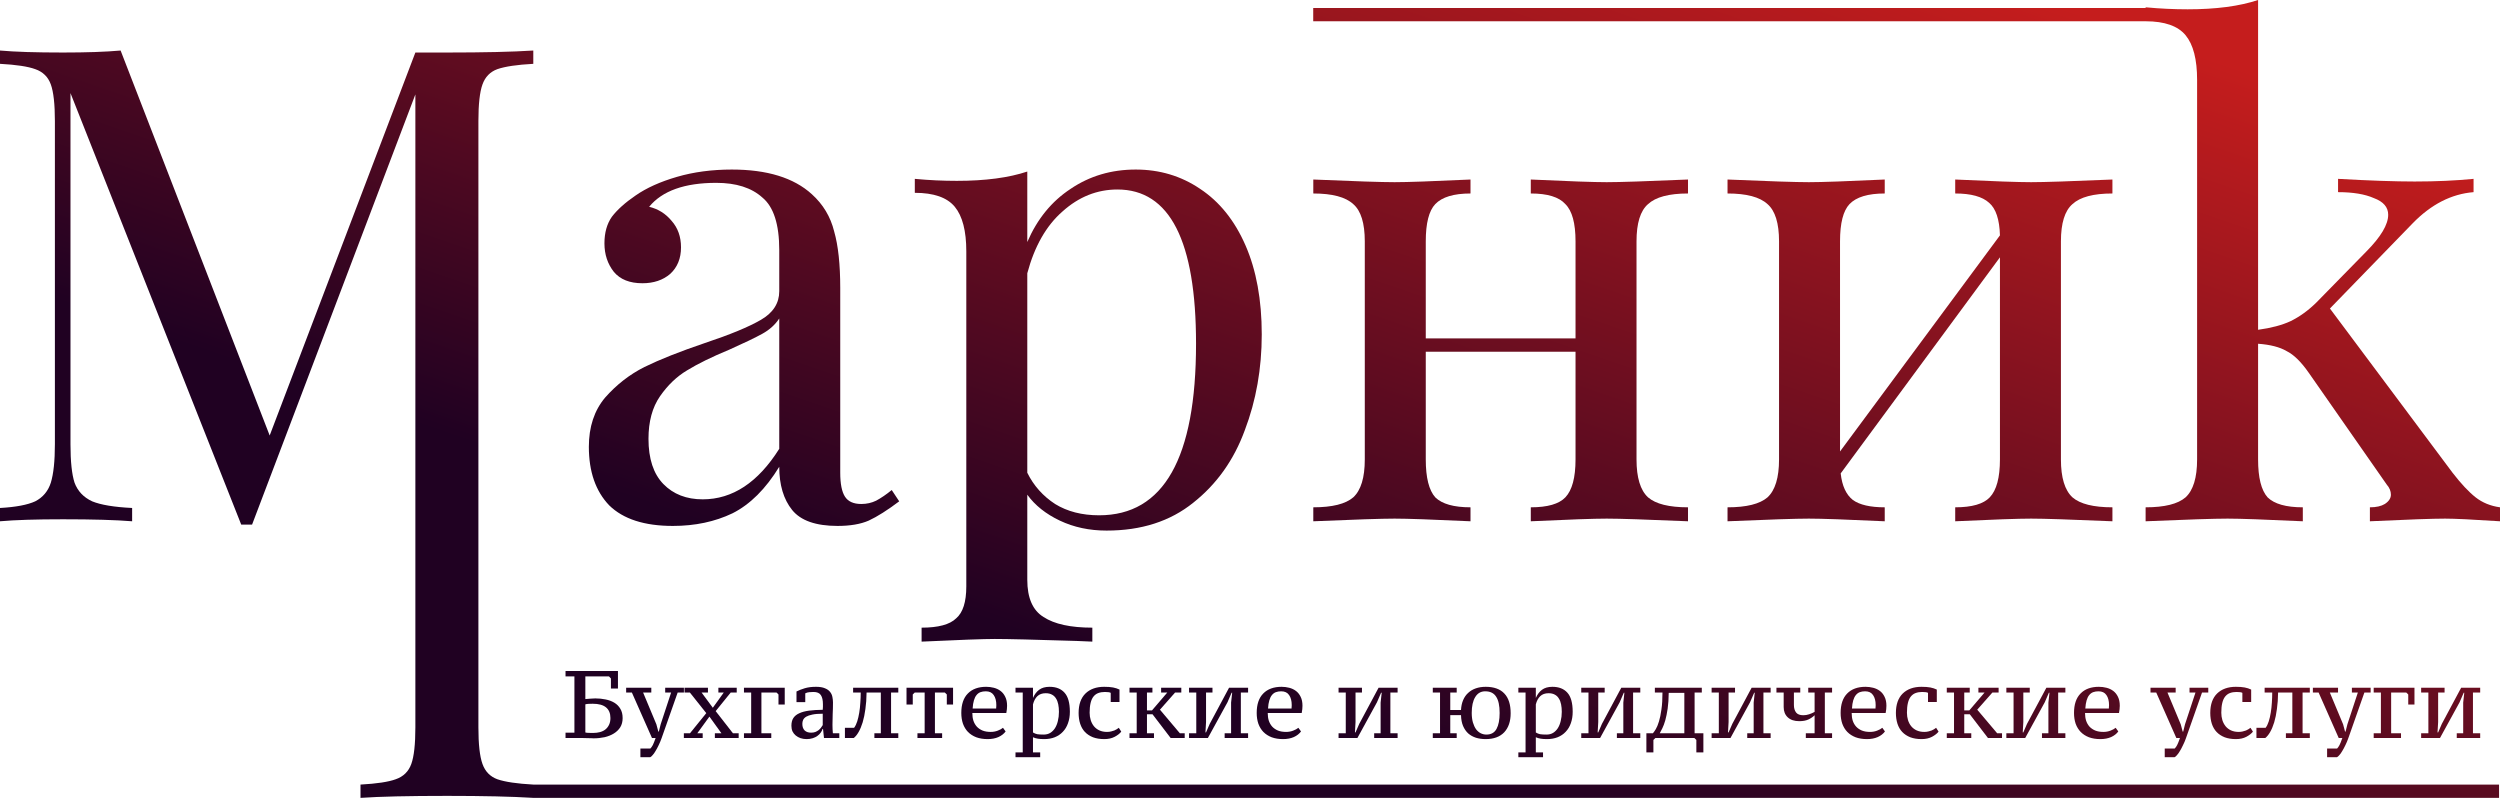 <svg width="94" height="30" viewBox="0 0 94 30" fill="none" xmlns="http://www.w3.org/2000/svg">
<path d="M22.009 26.285C22.058 26.28 22.118 26.275 22.189 26.27C22.262 26.263 22.327 26.26 22.383 26.26C22.518 26.26 22.646 26.273 22.769 26.299C22.893 26.323 23.003 26.364 23.099 26.422C23.194 26.479 23.27 26.556 23.326 26.652C23.383 26.746 23.411 26.862 23.411 27.001C23.411 27.133 23.381 27.247 23.323 27.343C23.264 27.437 23.184 27.515 23.084 27.577C22.984 27.64 22.868 27.686 22.736 27.718C22.606 27.746 22.468 27.761 22.321 27.761C22.306 27.761 22.278 27.76 22.237 27.757C22.195 27.757 22.147 27.756 22.094 27.754C22.042 27.754 21.988 27.752 21.932 27.75C21.876 27.75 21.827 27.75 21.785 27.75H21.264V27.548H21.598V25.432H21.264V25.23H23.235V25.889H22.971V25.511L22.897 25.432H22.009V26.285ZM22.288 26.461C22.224 26.461 22.171 26.462 22.127 26.465C22.083 26.467 22.044 26.473 22.009 26.483V27.541C22.021 27.546 22.041 27.55 22.068 27.552C22.095 27.552 22.123 27.553 22.152 27.556C22.182 27.558 22.21 27.559 22.237 27.559C22.264 27.559 22.284 27.559 22.299 27.559C22.395 27.559 22.481 27.548 22.56 27.527C22.64 27.505 22.709 27.472 22.765 27.426C22.824 27.378 22.869 27.319 22.901 27.25C22.935 27.18 22.952 27.096 22.952 26.998C22.952 26.822 22.897 26.689 22.787 26.598C22.677 26.507 22.511 26.461 22.288 26.461Z" fill="url(#paint0_linear)"/>
<path d="M23.759 26.04H23.543V25.86H24.489V26.04H24.181L24.68 27.235L24.754 27.509H24.772L24.842 27.232L25.234 26.04H25.011V25.86H25.715V26.04H25.48L24.878 27.75C24.844 27.848 24.806 27.938 24.765 28.02C24.726 28.104 24.686 28.177 24.647 28.24C24.611 28.304 24.574 28.356 24.537 28.394C24.503 28.435 24.474 28.46 24.449 28.47H24.079V28.146H24.453C24.47 28.127 24.486 28.108 24.5 28.088C24.515 28.069 24.53 28.045 24.545 28.016C24.559 27.988 24.575 27.952 24.592 27.908C24.609 27.868 24.629 27.815 24.651 27.75H24.515L23.759 26.04Z" fill="url(#paint1_linear)"/>
<path d="M26.909 26.738L27.558 27.57H27.774V27.75H26.879V27.57H27.125L26.674 26.944L26.219 27.57H26.421V27.75H25.713V27.57H25.944L26.556 26.814L25.94 26.04H25.738V25.86H26.619V26.04H26.38L26.802 26.612L27.213 26.04H27.011V25.86H27.701V26.04H27.474L26.909 26.738Z" fill="url(#paint2_linear)"/>
<path d="M29.506 25.86V26.49H29.271V26.112L29.198 26.04H28.629V27.57H29V27.75H27.973V27.57H28.244V26.04H27.973V25.86H29.506Z" fill="url(#paint3_linear)"/>
<path d="M31.301 27.25C31.301 27.305 31.303 27.361 31.305 27.419C31.308 27.474 31.311 27.524 31.316 27.57H31.558V27.75H30.982L30.946 27.408H30.927C30.915 27.456 30.892 27.503 30.858 27.548C30.826 27.594 30.784 27.635 30.733 27.671C30.684 27.707 30.625 27.736 30.557 27.757C30.488 27.779 30.412 27.79 30.329 27.79C30.246 27.79 30.169 27.778 30.098 27.754C30.03 27.73 29.97 27.696 29.918 27.653C29.867 27.61 29.826 27.558 29.797 27.498C29.77 27.436 29.757 27.366 29.757 27.289C29.757 27.172 29.781 27.074 29.83 26.998C29.882 26.921 29.956 26.861 30.054 26.818C30.152 26.772 30.274 26.74 30.421 26.72C30.568 26.701 30.739 26.69 30.935 26.688C30.939 26.65 30.942 26.614 30.942 26.58C30.942 26.544 30.942 26.509 30.942 26.476C30.942 26.327 30.916 26.214 30.865 26.137C30.814 26.058 30.722 26.018 30.59 26.018C30.541 26.018 30.488 26.021 30.432 26.026C30.376 26.03 30.324 26.045 30.278 26.069V26.4H29.948V26C30.036 25.955 30.14 25.914 30.259 25.878C30.379 25.842 30.52 25.824 30.681 25.824C30.821 25.824 30.932 25.842 31.015 25.878C31.101 25.912 31.166 25.957 31.21 26.015C31.256 26.07 31.285 26.134 31.298 26.206C31.312 26.275 31.32 26.345 31.32 26.414C31.32 26.566 31.316 26.711 31.309 26.85C31.304 26.987 31.301 27.12 31.301 27.25ZM30.498 27.548C30.557 27.548 30.609 27.54 30.656 27.523C30.702 27.504 30.742 27.481 30.777 27.455C30.814 27.426 30.844 27.395 30.869 27.361C30.895 27.328 30.917 27.295 30.935 27.264V26.836C30.776 26.836 30.646 26.846 30.546 26.868C30.448 26.887 30.371 26.914 30.314 26.947C30.258 26.981 30.219 27.022 30.197 27.07C30.177 27.115 30.168 27.164 30.168 27.217C30.168 27.325 30.197 27.408 30.256 27.466C30.314 27.521 30.395 27.548 30.498 27.548Z" fill="url(#paint4_linear)"/>
<path d="M32.114 27.365C32.16 27.305 32.199 27.226 32.231 27.127C32.263 27.026 32.288 26.916 32.308 26.796C32.328 26.676 32.341 26.551 32.348 26.422C32.358 26.29 32.363 26.162 32.363 26.04H32.077V25.86H33.776V26.04H33.504V27.57H33.776V27.75H32.877V27.57H33.119V26.04H32.583C32.581 26.266 32.566 26.472 32.539 26.659C32.515 26.846 32.48 27.013 32.436 27.16C32.392 27.304 32.341 27.426 32.282 27.527C32.226 27.625 32.165 27.7 32.099 27.75H31.769V27.365H32.114Z" fill="url(#paint5_linear)"/>
<path d="M35.424 27.75H34.496V27.57H34.767V26.04H34.393L34.32 26.112V26.49H34.085V25.86H35.835V26.49H35.6V26.112L35.527 26.04H35.153V27.57H35.424V27.75Z" fill="url(#paint6_linear)"/>
<path d="M37.811 27.502C37.747 27.59 37.657 27.661 37.539 27.714C37.425 27.764 37.29 27.79 37.136 27.79C36.974 27.79 36.831 27.767 36.707 27.721C36.584 27.673 36.482 27.607 36.398 27.523C36.315 27.437 36.252 27.334 36.208 27.214C36.166 27.091 36.145 26.956 36.145 26.807C36.145 26.485 36.227 26.242 36.391 26.076C36.555 25.908 36.785 25.824 37.081 25.824C37.179 25.824 37.274 25.836 37.367 25.86C37.462 25.884 37.547 25.924 37.62 25.979C37.694 26.034 37.752 26.107 37.796 26.198C37.843 26.29 37.866 26.402 37.866 26.537C37.866 26.578 37.864 26.621 37.859 26.666C37.854 26.712 37.846 26.76 37.837 26.81H36.56C36.56 26.916 36.573 27.012 36.6 27.098C36.63 27.185 36.672 27.259 36.729 27.322C36.787 27.384 36.859 27.433 36.945 27.469C37.031 27.503 37.132 27.52 37.25 27.52C37.345 27.52 37.433 27.504 37.514 27.473C37.597 27.442 37.663 27.406 37.712 27.365L37.811 27.502ZM37.066 25.993C36.99 25.993 36.923 26.004 36.864 26.026C36.808 26.047 36.759 26.083 36.718 26.134C36.676 26.184 36.643 26.251 36.619 26.335C36.594 26.417 36.578 26.519 36.571 26.641H37.455C37.458 26.62 37.459 26.598 37.459 26.576C37.461 26.552 37.462 26.531 37.462 26.512C37.462 26.353 37.429 26.227 37.363 26.134C37.3 26.04 37.201 25.993 37.066 25.993Z" fill="url(#paint7_linear)"/>
<path d="M39.111 28.47H38.183V28.29H38.455V26.04H38.183V25.86H38.84V26.238H38.843C38.897 26.111 38.973 26.01 39.071 25.936C39.171 25.861 39.302 25.824 39.464 25.824C39.706 25.824 39.893 25.897 40.025 26.044C40.159 26.19 40.227 26.43 40.227 26.764C40.227 26.922 40.203 27.065 40.157 27.192C40.113 27.319 40.048 27.427 39.962 27.516C39.879 27.605 39.778 27.673 39.658 27.721C39.541 27.767 39.408 27.79 39.262 27.79C39.213 27.79 39.169 27.788 39.13 27.786C39.093 27.784 39.059 27.78 39.027 27.775C38.995 27.77 38.963 27.763 38.931 27.754C38.902 27.744 38.872 27.733 38.84 27.721V28.29H39.111V28.47ZM39.32 26.065C39.188 26.065 39.083 26.102 39.005 26.177C38.929 26.249 38.874 26.352 38.84 26.486V27.541C38.889 27.572 38.943 27.594 39.001 27.606C39.062 27.616 39.143 27.62 39.243 27.62C39.334 27.62 39.415 27.6 39.486 27.559C39.556 27.516 39.616 27.457 39.665 27.383C39.714 27.306 39.751 27.216 39.775 27.113C39.802 27.007 39.816 26.891 39.816 26.764C39.816 26.66 39.807 26.567 39.79 26.483C39.773 26.396 39.745 26.323 39.706 26.263C39.669 26.201 39.619 26.153 39.555 26.119C39.492 26.083 39.413 26.065 39.32 26.065Z" fill="url(#paint8_linear)"/>
<path d="M42.159 27.509C42.108 27.578 42.026 27.643 41.913 27.703C41.803 27.761 41.672 27.79 41.521 27.79C41.359 27.79 41.218 27.767 41.095 27.721C40.975 27.673 40.875 27.607 40.794 27.523C40.714 27.437 40.654 27.334 40.615 27.214C40.575 27.091 40.556 26.956 40.556 26.807C40.556 26.488 40.642 26.244 40.813 26.076C40.986 25.908 41.221 25.824 41.517 25.824C41.652 25.824 41.763 25.832 41.851 25.849C41.939 25.866 42.02 25.892 42.093 25.928V26.396H41.763V26.051C41.726 26.029 41.653 26.018 41.543 26.018C41.45 26.018 41.368 26.032 41.297 26.058C41.226 26.084 41.166 26.128 41.117 26.188C41.068 26.248 41.032 26.328 41.007 26.429C40.983 26.53 40.97 26.653 40.97 26.8C40.97 26.896 40.984 26.988 41.011 27.077C41.038 27.163 41.078 27.24 41.132 27.307C41.186 27.372 41.253 27.424 41.334 27.462C41.417 27.5 41.513 27.52 41.623 27.52C41.682 27.52 41.734 27.514 41.778 27.502C41.824 27.49 41.864 27.478 41.899 27.466C41.933 27.451 41.964 27.436 41.99 27.419C42.017 27.402 42.043 27.384 42.067 27.365L42.159 27.509Z" fill="url(#paint9_linear)"/>
<path d="M43.658 25.86H44.417V26.04H44.182L43.614 26.684L44.362 27.57H44.545V27.75H44.017L43.335 26.857H43.126V27.57H43.39V27.75H42.469V27.57H42.74V26.04H42.469V25.86H43.331V26.04H43.126V26.71H43.316L43.889 26.04H43.658V25.86Z" fill="url(#paint10_linear)"/>
<path d="M44.708 25.86H45.589V26.04H45.347V27.149L45.325 27.538H45.347L45.486 27.217L46.212 25.86H46.928V26.04H46.656V27.57H46.928V27.75H46.047V27.57H46.289V26.418L46.33 26.047H46.308L46.154 26.404L45.416 27.75H44.708V27.57H44.98V26.04H44.708V25.86Z" fill="url(#paint11_linear)"/>
<path d="M48.918 27.502C48.854 27.59 48.764 27.661 48.647 27.714C48.532 27.764 48.397 27.79 48.243 27.79C48.081 27.79 47.938 27.767 47.814 27.721C47.691 27.673 47.589 27.607 47.505 27.523C47.422 27.437 47.359 27.334 47.315 27.214C47.273 27.091 47.252 26.956 47.252 26.807C47.252 26.485 47.334 26.242 47.498 26.076C47.662 25.908 47.892 25.824 48.188 25.824C48.286 25.824 48.381 25.836 48.474 25.86C48.569 25.884 48.654 25.924 48.727 25.979C48.801 26.034 48.859 26.107 48.903 26.198C48.95 26.29 48.973 26.402 48.973 26.537C48.973 26.578 48.971 26.621 48.966 26.666C48.961 26.712 48.953 26.76 48.944 26.81H47.667C47.667 26.916 47.68 27.012 47.707 27.098C47.737 27.185 47.779 27.259 47.836 27.322C47.894 27.384 47.967 27.433 48.052 27.469C48.138 27.503 48.239 27.52 48.357 27.52C48.452 27.52 48.54 27.504 48.621 27.473C48.704 27.442 48.77 27.406 48.819 27.365L48.918 27.502ZM48.173 25.993C48.097 25.993 48.03 26.004 47.971 26.026C47.915 26.047 47.866 26.083 47.825 26.134C47.783 26.184 47.75 26.251 47.726 26.335C47.701 26.417 47.685 26.519 47.678 26.641H48.562C48.565 26.62 48.566 26.598 48.566 26.576C48.568 26.552 48.569 26.531 48.569 26.512C48.569 26.353 48.536 26.227 48.47 26.134C48.407 26.04 48.308 25.993 48.173 25.993Z" fill="url(#paint12_linear)"/>
<path d="M50.33 25.86H51.21V26.04H50.968V27.149L50.946 27.538H50.968L51.108 27.217L51.834 25.86H52.55V26.04H52.278V27.57H52.55V27.75H51.669V27.57H51.911V26.418L51.952 26.047H51.929L51.775 26.404L51.038 27.75H50.33V27.57H50.601V26.04H50.33V25.86Z" fill="url(#paint13_linear)"/>
<path d="M54.772 27.75H53.873V27.57H54.145V26.04H53.873V25.86H54.772V26.04H54.53V26.695H54.934C54.941 26.556 54.968 26.432 55.014 26.324C55.061 26.214 55.124 26.123 55.205 26.051C55.286 25.976 55.381 25.92 55.491 25.882C55.604 25.843 55.727 25.824 55.862 25.824C56.172 25.824 56.406 25.908 56.563 26.076C56.722 26.242 56.801 26.489 56.801 26.818C56.801 27.122 56.72 27.361 56.559 27.534C56.398 27.704 56.165 27.79 55.862 27.79C55.73 27.79 55.608 27.773 55.495 27.739C55.385 27.703 55.288 27.649 55.205 27.577C55.124 27.503 55.06 27.409 55.011 27.296C54.964 27.184 54.938 27.048 54.934 26.89H54.53V27.57H54.772V27.75ZM55.337 26.807C55.337 26.941 55.352 27.06 55.381 27.163C55.411 27.264 55.45 27.349 55.499 27.419C55.55 27.486 55.609 27.536 55.675 27.57C55.743 27.604 55.814 27.62 55.888 27.62C56.064 27.62 56.191 27.55 56.269 27.408C56.347 27.266 56.386 27.066 56.386 26.807C56.386 26.531 56.343 26.327 56.254 26.195C56.169 26.06 56.032 25.993 55.843 25.993C55.682 25.993 55.557 26.065 55.469 26.209C55.381 26.351 55.337 26.55 55.337 26.807Z" fill="url(#paint14_linear)"/>
<path d="M58.018 28.47H57.09V28.29H57.361V26.04H57.09V25.86H57.747V26.238H57.75C57.804 26.111 57.88 26.01 57.978 25.936C58.078 25.861 58.209 25.824 58.37 25.824C58.613 25.824 58.8 25.897 58.932 26.044C59.066 26.19 59.133 26.43 59.133 26.764C59.133 26.922 59.11 27.065 59.064 27.192C59.02 27.319 58.955 27.427 58.869 27.516C58.786 27.605 58.685 27.673 58.565 27.721C58.447 27.767 58.315 27.79 58.169 27.79C58.12 27.79 58.076 27.788 58.036 27.786C58 27.784 57.966 27.78 57.934 27.775C57.902 27.77 57.87 27.763 57.838 27.754C57.809 27.744 57.779 27.733 57.747 27.721V28.29H58.018V28.47ZM58.227 26.065C58.095 26.065 57.99 26.102 57.912 26.177C57.836 26.249 57.781 26.352 57.747 26.486V27.541C57.796 27.572 57.849 27.594 57.908 27.606C57.969 27.616 58.05 27.62 58.15 27.62C58.241 27.62 58.322 27.6 58.392 27.559C58.463 27.516 58.523 27.457 58.572 27.383C58.621 27.306 58.658 27.216 58.682 27.113C58.709 27.007 58.723 26.891 58.723 26.764C58.723 26.66 58.714 26.567 58.697 26.483C58.68 26.396 58.652 26.323 58.612 26.263C58.576 26.201 58.526 26.153 58.462 26.119C58.398 26.083 58.32 26.065 58.227 26.065Z" fill="url(#paint15_linear)"/>
<path d="M59.455 25.86H60.336V26.04H60.094V27.149L60.072 27.538H60.094L60.233 27.217L60.96 25.86H61.675V26.04H61.404V27.57H61.675V27.75H60.795V27.57H61.037V26.418L61.077 26.047H61.055L60.901 26.404L60.163 27.75H59.455V27.57H59.727V26.04H59.455V25.86Z" fill="url(#paint16_linear)"/>
<path d="M62.242 27.75L62.168 27.822V28.29H61.904V27.57H62.15C62.182 27.534 62.218 27.481 62.26 27.412C62.301 27.342 62.341 27.247 62.377 27.127C62.414 27.007 62.445 26.858 62.469 26.681C62.496 26.503 62.509 26.29 62.509 26.04H62.223V25.86H63.988V26.04H63.717V27.57H64.047V28.29H63.783V27.822L63.709 27.75H62.242ZM62.744 26.051C62.742 26.279 62.728 26.477 62.704 26.645C62.679 26.813 62.65 26.958 62.616 27.08C62.582 27.2 62.545 27.3 62.506 27.379C62.469 27.458 62.436 27.522 62.407 27.57H63.331V26.051H62.744Z" fill="url(#paint17_linear)"/>
<path d="M64.357 25.86H65.237V26.04H64.995V27.149L64.973 27.538H64.995L65.135 27.217L65.861 25.86H66.576V26.04H66.305V27.57H66.576V27.75H65.696V27.57H65.938V26.418L65.978 26.047H65.957L65.802 26.404L65.065 27.75H64.357V27.57H64.628V26.04H64.357V25.86Z" fill="url(#paint18_linear)"/>
<path d="M66.794 25.86H67.69V26.04H67.451V26.508C67.451 26.623 67.478 26.717 67.532 26.789C67.586 26.858 67.676 26.893 67.803 26.893C67.879 26.893 67.953 26.881 68.023 26.857C68.097 26.833 68.165 26.803 68.229 26.767V26.04H67.99V25.86H68.886V26.04H68.614V27.57H68.886V27.75H67.899V27.57H68.229V26.893C68.163 26.958 68.084 27.012 67.99 27.055C67.9 27.096 67.787 27.116 67.653 27.116C67.467 27.116 67.323 27.068 67.22 26.972C67.117 26.876 67.066 26.747 67.066 26.584V26.04H66.794V25.86Z" fill="url(#paint19_linear)"/>
<path d="M70.874 27.502C70.81 27.59 70.72 27.661 70.602 27.714C70.487 27.764 70.353 27.79 70.199 27.79C70.037 27.79 69.894 27.767 69.77 27.721C69.647 27.673 69.545 27.607 69.461 27.523C69.378 27.437 69.315 27.334 69.271 27.214C69.229 27.091 69.208 26.956 69.208 26.807C69.208 26.485 69.29 26.242 69.454 26.076C69.618 25.908 69.848 25.824 70.144 25.824C70.242 25.824 70.337 25.836 70.43 25.86C70.525 25.884 70.61 25.924 70.683 25.979C70.757 26.034 70.815 26.107 70.859 26.198C70.906 26.29 70.929 26.402 70.929 26.537C70.929 26.578 70.927 26.621 70.922 26.666C70.917 26.712 70.909 26.76 70.9 26.81H69.623C69.623 26.916 69.636 27.012 69.663 27.098C69.692 27.185 69.735 27.259 69.792 27.322C69.85 27.384 69.922 27.433 70.008 27.469C70.094 27.503 70.195 27.52 70.313 27.52C70.408 27.52 70.496 27.504 70.577 27.473C70.66 27.442 70.726 27.406 70.775 27.365L70.874 27.502ZM70.129 25.993C70.053 25.993 69.986 26.004 69.927 26.026C69.871 26.047 69.822 26.083 69.781 26.134C69.739 26.184 69.706 26.251 69.681 26.335C69.657 26.417 69.641 26.519 69.634 26.641H70.518C70.52 26.62 70.522 26.598 70.522 26.576C70.524 26.552 70.525 26.531 70.525 26.512C70.525 26.353 70.492 26.227 70.426 26.134C70.363 26.04 70.264 25.993 70.129 25.993Z" fill="url(#paint20_linear)"/>
<path d="M72.89 27.509C72.838 27.578 72.756 27.643 72.644 27.703C72.534 27.761 72.403 27.79 72.251 27.79C72.09 27.79 71.948 27.767 71.826 27.721C71.706 27.673 71.606 27.607 71.525 27.523C71.444 27.437 71.384 27.334 71.345 27.214C71.306 27.091 71.286 26.956 71.286 26.807C71.286 26.488 71.372 26.244 71.543 26.076C71.717 25.908 71.952 25.824 72.248 25.824C72.382 25.824 72.493 25.832 72.582 25.849C72.669 25.866 72.75 25.892 72.824 25.928V26.396H72.493V26.051C72.457 26.029 72.383 26.018 72.273 26.018C72.18 26.018 72.098 26.032 72.028 26.058C71.957 26.084 71.897 26.128 71.848 26.188C71.799 26.248 71.762 26.328 71.738 26.429C71.713 26.53 71.701 26.653 71.701 26.8C71.701 26.896 71.714 26.988 71.741 27.077C71.768 27.163 71.808 27.24 71.862 27.307C71.916 27.372 71.983 27.424 72.064 27.462C72.147 27.5 72.244 27.52 72.354 27.52C72.413 27.52 72.464 27.514 72.508 27.502C72.555 27.49 72.595 27.478 72.629 27.466C72.663 27.451 72.694 27.436 72.721 27.419C72.748 27.402 72.773 27.384 72.798 27.365L72.89 27.509Z" fill="url(#paint21_linear)"/>
<path d="M74.388 25.86H75.148V26.04H74.913L74.344 26.684L75.093 27.57H75.276V27.75H74.748L74.065 26.857H73.856V27.57H74.12V27.75H73.199V27.57H73.471V26.04H73.199V25.86H74.062V26.04H73.856V26.71H74.047L74.619 26.04H74.388V25.86Z" fill="url(#paint22_linear)"/>
<path d="M75.439 25.86H76.319V26.04H76.077V27.149L76.055 27.538H76.077L76.216 27.217L76.943 25.86H77.658V26.04H77.387V27.57H77.658V27.75H76.778V27.57H77.02V26.418L77.06 26.047H77.038L76.884 26.404L76.147 27.75H75.439V27.57H75.71V26.04H75.439V25.86Z" fill="url(#paint23_linear)"/>
<path d="M79.648 27.502C79.585 27.59 79.494 27.661 79.377 27.714C79.262 27.764 79.127 27.79 78.973 27.79C78.812 27.79 78.669 27.767 78.544 27.721C78.422 27.673 78.319 27.607 78.236 27.523C78.153 27.437 78.089 27.334 78.045 27.214C78.004 27.091 77.983 26.956 77.983 26.807C77.983 26.485 78.065 26.242 78.229 26.076C78.392 25.908 78.622 25.824 78.918 25.824C79.016 25.824 79.112 25.836 79.204 25.86C79.3 25.884 79.384 25.924 79.458 25.979C79.531 26.034 79.59 26.107 79.634 26.198C79.68 26.29 79.704 26.402 79.704 26.537C79.704 26.578 79.701 26.621 79.696 26.666C79.691 26.712 79.684 26.76 79.674 26.81H78.397C78.397 26.916 78.411 27.012 78.438 27.098C78.467 27.185 78.51 27.259 78.566 27.322C78.625 27.384 78.697 27.433 78.783 27.469C78.868 27.503 78.97 27.52 79.087 27.52C79.183 27.52 79.27 27.504 79.351 27.473C79.434 27.442 79.501 27.406 79.549 27.365L79.648 27.502ZM78.904 25.993C78.828 25.993 78.761 26.004 78.702 26.026C78.646 26.047 78.597 26.083 78.555 26.134C78.513 26.184 78.481 26.251 78.456 26.335C78.432 26.417 78.416 26.519 78.408 26.641H79.293C79.295 26.62 79.296 26.598 79.296 26.576C79.299 26.552 79.3 26.531 79.3 26.512C79.3 26.353 79.267 26.227 79.201 26.134C79.137 26.04 79.038 25.993 78.904 25.993Z" fill="url(#paint24_linear)"/>
<path d="M81.075 26.04H80.859V25.86H81.805V26.04H81.497L81.996 27.235L82.069 27.509H82.088L82.157 27.232L82.55 26.04H82.326V25.86H83.031V26.04H82.796L82.194 27.75C82.16 27.848 82.122 27.938 82.08 28.02C82.041 28.104 82.002 28.177 81.963 28.24C81.926 28.304 81.889 28.356 81.853 28.394C81.819 28.435 81.789 28.46 81.765 28.47H81.394V28.146H81.768C81.785 28.127 81.801 28.108 81.816 28.088C81.831 28.069 81.845 28.045 81.86 28.016C81.875 27.988 81.891 27.952 81.908 27.908C81.925 27.868 81.945 27.815 81.966 27.75H81.831L81.075 26.04Z" fill="url(#paint25_linear)"/>
<path d="M84.71 27.509C84.658 27.578 84.576 27.643 84.464 27.703C84.354 27.761 84.223 27.79 84.071 27.79C83.91 27.79 83.768 27.767 83.646 27.721C83.526 27.673 83.425 27.607 83.345 27.523C83.264 27.437 83.204 27.334 83.165 27.214C83.126 27.091 83.106 26.956 83.106 26.807C83.106 26.488 83.192 26.244 83.363 26.076C83.537 25.908 83.772 25.824 84.067 25.824C84.202 25.824 84.313 25.832 84.401 25.849C84.49 25.866 84.57 25.892 84.644 25.928V26.396H84.313V26.051C84.277 26.029 84.203 26.018 84.093 26.018C84 26.018 83.918 26.032 83.847 26.058C83.776 26.084 83.717 26.128 83.668 26.188C83.619 26.248 83.582 26.328 83.558 26.429C83.533 26.53 83.521 26.653 83.521 26.8C83.521 26.896 83.534 26.988 83.561 27.077C83.588 27.163 83.629 27.24 83.682 27.307C83.736 27.372 83.803 27.424 83.884 27.462C83.967 27.5 84.064 27.52 84.174 27.52C84.233 27.52 84.284 27.514 84.328 27.502C84.374 27.49 84.415 27.478 84.449 27.466C84.483 27.451 84.514 27.436 84.541 27.419C84.568 27.402 84.593 27.384 84.618 27.365L84.71 27.509Z" fill="url(#paint26_linear)"/>
<path d="M85.187 27.365C85.233 27.305 85.272 27.226 85.304 27.127C85.336 27.026 85.362 26.916 85.381 26.796C85.401 26.676 85.414 26.551 85.422 26.422C85.431 26.29 85.436 26.162 85.436 26.04H85.15V25.86H86.849V26.04H86.577V27.57H86.849V27.75H85.95V27.57H86.192V26.04H85.656C85.654 26.266 85.639 26.472 85.612 26.659C85.588 26.846 85.554 27.013 85.51 27.16C85.466 27.304 85.414 27.426 85.356 27.527C85.299 27.625 85.238 27.7 85.172 27.75H84.842V27.365H85.187Z" fill="url(#paint27_linear)"/>
<path d="M87.18 26.04H86.964V25.86H87.91V26.04H87.602L88.101 27.235L88.174 27.509H88.193L88.263 27.232L88.655 26.04H88.431V25.86H89.136V26.04H88.901L88.299 27.75C88.265 27.848 88.227 27.938 88.186 28.02C88.146 28.104 88.107 28.177 88.068 28.24C88.031 28.304 87.995 28.356 87.958 28.394C87.924 28.435 87.894 28.46 87.87 28.47H87.499V28.146H87.874C87.891 28.127 87.907 28.108 87.921 28.088C87.936 28.069 87.951 28.045 87.965 28.016C87.98 27.988 87.996 27.952 88.013 27.908C88.03 27.868 88.05 27.815 88.072 27.75H87.936L87.18 26.04Z" fill="url(#paint28_linear)"/>
<path d="M90.784 25.86V26.49H90.55V26.112L90.476 26.04H89.907V27.57H90.278V27.75H89.251V27.57H89.522V26.04H89.251V25.86H90.784Z" fill="url(#paint29_linear)"/>
<path d="M91.035 25.86H91.916V26.04H91.674V27.149L91.651 27.538H91.674L91.813 27.217L92.539 25.86H93.255V26.04H92.983V27.57H93.255V27.75H92.374V27.57H92.616V26.418L92.657 26.047H92.635L92.481 26.404L91.743 27.75H91.035V27.57H91.307V26.04H91.035V25.86Z" fill="url(#paint30_linear)"/>
<path fill-rule="evenodd" clip-rule="evenodd" d="M22.141 16.8C22.141 17.733 22.395 18.467 22.905 19C23.432 19.517 24.23 19.775 25.3 19.775C26.132 19.775 26.88 19.617 27.542 19.3C28.204 18.967 28.791 18.383 29.3 17.55C29.3 18.233 29.462 18.775 29.784 19.175C30.107 19.575 30.676 19.775 31.491 19.775C31.967 19.775 32.358 19.708 32.663 19.575C32.986 19.425 33.368 19.183 33.81 18.85L33.529 18.425C33.326 18.592 33.13 18.725 32.944 18.825C32.774 18.908 32.587 18.95 32.383 18.95C32.094 18.95 31.89 18.858 31.771 18.675C31.653 18.492 31.593 18.192 31.593 17.775V10.825C31.593 9.942 31.517 9.233 31.364 8.7C31.228 8.15 30.948 7.683 30.523 7.3C29.844 6.683 28.841 6.375 27.517 6.375C26.769 6.375 26.081 6.467 25.453 6.65C24.824 6.833 24.306 7.067 23.899 7.35C23.508 7.617 23.211 7.883 23.007 8.15C22.82 8.417 22.727 8.75 22.727 9.15C22.727 9.567 22.846 9.925 23.083 10.225C23.321 10.508 23.678 10.65 24.154 10.65C24.578 10.65 24.926 10.533 25.198 10.3C25.47 10.05 25.606 9.717 25.606 9.3C25.606 8.9 25.487 8.567 25.249 8.3C25.028 8.033 24.748 7.858 24.408 7.775C24.901 7.175 25.742 6.875 26.931 6.875C27.678 6.875 28.256 7.058 28.663 7.425C29.088 7.775 29.3 8.433 29.3 9.4V10.95C29.3 11.4 29.071 11.758 28.612 12.025C28.154 12.292 27.449 12.583 26.497 12.9C25.563 13.217 24.807 13.517 24.23 13.8C23.669 14.083 23.177 14.467 22.752 14.95C22.345 15.433 22.141 16.05 22.141 16.8ZM29.3 16.875C28.502 18.142 27.542 18.775 26.421 18.775C25.81 18.775 25.317 18.583 24.943 18.2C24.57 17.817 24.383 17.25 24.383 16.5C24.383 15.85 24.527 15.317 24.816 14.9C25.105 14.483 25.444 14.158 25.835 13.925C26.243 13.675 26.769 13.417 27.415 13.15C27.975 12.9 28.391 12.7 28.663 12.55C28.935 12.4 29.147 12.208 29.3 11.975V16.875Z" fill="url(#paint31_linear)"/>
<path fill-rule="evenodd" clip-rule="evenodd" d="M45.123 7.1C44.41 6.617 43.603 6.375 42.703 6.375C41.786 6.375 40.97 6.617 40.257 7.1C39.544 7.567 39 8.233 38.626 9.1V6.45C37.93 6.683 37.047 6.8 35.977 6.8C35.45 6.8 34.923 6.775 34.397 6.725V7.25C35.11 7.25 35.611 7.425 35.9 7.775C36.189 8.125 36.333 8.683 36.333 9.45V22.05C36.333 22.633 36.206 23.033 35.951 23.25C35.713 23.483 35.28 23.6 34.652 23.6V24.125C36.078 24.058 36.996 24.025 37.403 24.025C37.879 24.025 38.907 24.05 40.486 24.1L41.072 24.125V23.6C40.257 23.6 39.645 23.467 39.238 23.2C38.83 22.95 38.626 22.483 38.626 21.8V18.6C38.915 19 39.323 19.325 39.849 19.575C40.376 19.825 40.962 19.95 41.607 19.95C42.915 19.95 44.002 19.6 44.869 18.9C45.752 18.2 46.397 17.292 46.805 16.175C47.23 15.058 47.442 13.858 47.442 12.575C47.442 11.275 47.238 10.158 46.83 9.225C46.423 8.292 45.854 7.583 45.123 7.1ZM44.971 12.925C44.971 17.225 43.756 19.375 41.327 19.375C40.682 19.375 40.13 19.233 39.671 18.95C39.212 18.65 38.864 18.258 38.626 17.775V10.275C38.898 9.258 39.34 8.483 39.951 7.95C40.563 7.4 41.251 7.125 42.015 7.125C43.985 7.125 44.971 9.058 44.971 12.925Z" fill="url(#paint32_linear)"/>
<path d="M61.966 7.675C62.255 7.408 62.756 7.275 63.469 7.275V6.75C61.907 6.817 60.887 6.85 60.412 6.85C59.936 6.85 58.985 6.817 57.558 6.75V7.275C58.187 7.275 58.62 7.408 58.858 7.675C59.112 7.925 59.24 8.392 59.24 9.075V12.725H53.609V9.075C53.609 8.392 53.728 7.925 53.966 7.675C54.221 7.408 54.662 7.275 55.291 7.275V6.75C53.864 6.817 52.913 6.85 52.437 6.85C51.961 6.85 50.942 6.817 49.38 6.75V7.275C50.093 7.275 50.594 7.408 50.883 7.675C51.172 7.925 51.316 8.392 51.316 9.075V17.275C51.316 17.958 51.172 18.433 50.883 18.7C50.594 18.95 50.093 19.075 49.38 19.075V19.6C50.942 19.533 51.961 19.5 52.437 19.5C52.913 19.5 53.864 19.533 55.291 19.6V19.075C54.662 19.075 54.221 18.95 53.966 18.7C53.728 18.433 53.609 17.958 53.609 17.275V13.225H59.24V17.275C59.24 17.958 59.112 18.433 58.858 18.7C58.62 18.95 58.187 19.075 57.558 19.075V19.6C58.985 19.533 59.936 19.5 60.412 19.5C60.887 19.5 61.907 19.533 63.469 19.6V19.075C62.756 19.075 62.255 18.95 61.966 18.7C61.677 18.433 61.533 17.958 61.533 17.275V9.075C61.533 8.392 61.677 7.925 61.966 7.675Z" fill="url(#paint33_linear)"/>
<path d="M77.924 7.675C78.213 7.408 78.714 7.275 79.427 7.275V6.75C77.864 6.817 76.845 6.85 76.37 6.85C75.894 6.85 74.943 6.817 73.516 6.75V7.275C74.111 7.275 74.535 7.392 74.79 7.625C75.045 7.842 75.181 8.25 75.198 8.85L69.185 16.975V9.075C69.185 8.392 69.304 7.925 69.541 7.675C69.796 7.408 70.238 7.275 70.866 7.275V6.75C69.439 6.817 68.488 6.85 68.013 6.85C67.537 6.85 66.518 6.817 64.955 6.75V7.275C65.669 7.275 66.17 7.408 66.459 7.675C66.747 7.925 66.892 8.392 66.892 9.075V17.275C66.892 17.958 66.747 18.433 66.459 18.7C66.17 18.95 65.669 19.075 64.955 19.075V19.6C66.518 19.533 67.537 19.5 68.013 19.5C68.488 19.5 69.439 19.533 70.866 19.6V19.075C70.323 19.075 69.924 18.983 69.669 18.8C69.414 18.6 69.261 18.267 69.21 17.8L75.198 9.675V17.275C75.198 17.958 75.07 18.433 74.815 18.7C74.578 18.95 74.144 19.075 73.516 19.075V19.6C74.943 19.533 75.894 19.5 76.37 19.5C76.845 19.5 77.864 19.533 79.427 19.6V19.075C78.714 19.075 78.213 18.95 77.924 18.7C77.635 18.433 77.491 17.958 77.491 17.275V9.075C77.491 8.392 77.635 7.925 77.924 7.675Z" fill="url(#paint34_linear)"/>
<path d="M93.083 18.7C92.828 18.5 92.539 18.192 92.216 17.775L87.605 11.6L90.713 8.4C91.41 7.683 92.174 7.292 93.006 7.225V6.725C92.327 6.792 91.588 6.825 90.79 6.825C90.059 6.825 89.1 6.792 87.911 6.725V7.225C88.471 7.225 88.921 7.3 89.261 7.45C89.618 7.583 89.796 7.792 89.796 8.075C89.796 8.442 89.524 8.9 88.981 9.45L87.095 11.375C86.79 11.675 86.467 11.908 86.127 12.075C85.805 12.225 85.397 12.333 84.904 12.4V0C84.208 0.233 83.325 0.35 82.254 0.35C81.745 0.35 81.218 0.325 80.675 0.275V0.3L49.377 0.3V0.8L80.68 0.8C81.391 0.801 81.89 0.976 82.178 1.325C82.467 1.675 82.611 2.233 82.611 3V17.275C82.611 17.958 82.467 18.433 82.178 18.7C81.889 18.95 81.388 19.075 80.675 19.075V19.6C82.237 19.533 83.265 19.5 83.758 19.5C84.216 19.5 85.159 19.533 86.586 19.6V19.075C85.957 19.075 85.516 18.95 85.261 18.7C85.023 18.433 84.904 17.958 84.904 17.275V12.925C85.363 12.958 85.719 13.05 85.974 13.2C86.246 13.333 86.526 13.608 86.815 14.025L89.745 18.225C89.847 18.342 89.898 18.467 89.898 18.6C89.898 18.733 89.822 18.85 89.669 18.95C89.533 19.033 89.346 19.075 89.108 19.075V19.6C90.535 19.533 91.478 19.5 91.936 19.5C92.293 19.5 92.981 19.533 94 19.6V19.075C93.643 19.025 93.338 18.9 93.083 18.7Z" fill="url(#paint35_linear)"/>
<path d="M18.701 2.6C18.99 2.5 19.44 2.433 20.052 2.4V1.9C19.27 1.95 18.192 1.975 16.816 1.975H15.618L10.14 16.375L4.535 1.9C3.975 1.95 3.253 1.975 2.369 1.975C1.35 1.975 0.561 1.95 0 1.9V2.4C0.611 2.433 1.053 2.5 1.325 2.6C1.614 2.7 1.809 2.892 1.911 3.175C2.013 3.458 2.064 3.917 2.064 4.55V16.7C2.064 17.333 2.013 17.817 1.911 18.15C1.809 18.467 1.614 18.7 1.325 18.85C1.036 18.983 0.594 19.067 0 19.1V19.6C0.561 19.55 1.35 19.525 2.369 19.525C3.491 19.525 4.357 19.55 4.968 19.6V19.1C4.289 19.067 3.788 18.983 3.465 18.85C3.142 18.7 2.922 18.467 2.803 18.15C2.701 17.833 2.65 17.35 2.65 16.7V3.5L9.07 19.725H9.478L15.618 3.55V27.35C15.618 27.983 15.567 28.442 15.465 28.725C15.363 29.008 15.168 29.2 14.879 29.3C14.608 29.4 14.166 29.467 13.555 29.5V30C14.268 29.95 15.355 29.925 16.816 29.925C18.177 29.925 19.247 29.95 20.026 29.998V30H93.964V29.5H20.052C19.44 29.467 18.99 29.4 18.701 29.3C18.429 29.2 18.242 29.008 18.141 28.725C18.039 28.442 17.988 27.983 17.988 27.35V4.55C17.988 3.917 18.039 3.458 18.141 3.175C18.242 2.892 18.429 2.7 18.701 2.6Z" fill="url(#paint36_linear)"/>
<defs>
<linearGradient id="paint0_linear" x1="40.714" y1="-12.375" x2="28.35" y2="23.621" gradientUnits="userSpaceOnUse">
<stop stop-color="#C51D1D"/>
<stop offset="0.918" stop-color="#200122"/>
</linearGradient>
<linearGradient id="paint1_linear" x1="40.714" y1="-12.375" x2="28.35" y2="23.621" gradientUnits="userSpaceOnUse">
<stop stop-color="#C51D1D"/>
<stop offset="0.918" stop-color="#200122"/>
</linearGradient>
<linearGradient id="paint2_linear" x1="40.714" y1="-12.375" x2="28.35" y2="23.621" gradientUnits="userSpaceOnUse">
<stop stop-color="#C51D1D"/>
<stop offset="0.918" stop-color="#200122"/>
</linearGradient>
<linearGradient id="paint3_linear" x1="40.714" y1="-12.375" x2="28.35" y2="23.621" gradientUnits="userSpaceOnUse">
<stop stop-color="#C51D1D"/>
<stop offset="0.918" stop-color="#200122"/>
</linearGradient>
<linearGradient id="paint4_linear" x1="40.714" y1="-12.375" x2="28.35" y2="23.621" gradientUnits="userSpaceOnUse">
<stop stop-color="#C51D1D"/>
<stop offset="0.918" stop-color="#200122"/>
</linearGradient>
<linearGradient id="paint5_linear" x1="40.714" y1="-12.375" x2="28.35" y2="23.621" gradientUnits="userSpaceOnUse">
<stop stop-color="#C51D1D"/>
<stop offset="0.918" stop-color="#200122"/>
</linearGradient>
<linearGradient id="paint6_linear" x1="40.714" y1="-12.375" x2="28.35" y2="23.621" gradientUnits="userSpaceOnUse">
<stop stop-color="#C51D1D"/>
<stop offset="0.918" stop-color="#200122"/>
</linearGradient>
<linearGradient id="paint7_linear" x1="40.714" y1="-12.375" x2="28.35" y2="23.621" gradientUnits="userSpaceOnUse">
<stop stop-color="#C51D1D"/>
<stop offset="0.918" stop-color="#200122"/>
</linearGradient>
<linearGradient id="paint8_linear" x1="40.714" y1="-12.375" x2="28.35" y2="23.621" gradientUnits="userSpaceOnUse">
<stop stop-color="#C51D1D"/>
<stop offset="0.918" stop-color="#200122"/>
</linearGradient>
<linearGradient id="paint9_linear" x1="40.714" y1="-12.375" x2="28.35" y2="23.621" gradientUnits="userSpaceOnUse">
<stop stop-color="#C51D1D"/>
<stop offset="0.918" stop-color="#200122"/>
</linearGradient>
<linearGradient id="paint10_linear" x1="40.714" y1="-12.375" x2="28.35" y2="23.621" gradientUnits="userSpaceOnUse">
<stop stop-color="#C51D1D"/>
<stop offset="0.918" stop-color="#200122"/>
</linearGradient>
<linearGradient id="paint11_linear" x1="40.714" y1="-12.375" x2="28.35" y2="23.621" gradientUnits="userSpaceOnUse">
<stop stop-color="#C51D1D"/>
<stop offset="0.918" stop-color="#200122"/>
</linearGradient>
<linearGradient id="paint12_linear" x1="40.714" y1="-12.375" x2="28.35" y2="23.621" gradientUnits="userSpaceOnUse">
<stop stop-color="#C51D1D"/>
<stop offset="0.918" stop-color="#200122"/>
</linearGradient>
<linearGradient id="paint13_linear" x1="40.714" y1="-12.375" x2="28.35" y2="23.621" gradientUnits="userSpaceOnUse">
<stop stop-color="#C51D1D"/>
<stop offset="0.918" stop-color="#200122"/>
</linearGradient>
<linearGradient id="paint14_linear" x1="40.714" y1="-12.375" x2="28.35" y2="23.621" gradientUnits="userSpaceOnUse">
<stop stop-color="#C51D1D"/>
<stop offset="0.918" stop-color="#200122"/>
</linearGradient>
<linearGradient id="paint15_linear" x1="40.714" y1="-12.375" x2="28.35" y2="23.621" gradientUnits="userSpaceOnUse">
<stop stop-color="#C51D1D"/>
<stop offset="0.918" stop-color="#200122"/>
</linearGradient>
<linearGradient id="paint16_linear" x1="40.714" y1="-12.375" x2="28.35" y2="23.621" gradientUnits="userSpaceOnUse">
<stop stop-color="#C51D1D"/>
<stop offset="0.918" stop-color="#200122"/>
</linearGradient>
<linearGradient id="paint17_linear" x1="40.714" y1="-12.375" x2="28.35" y2="23.621" gradientUnits="userSpaceOnUse">
<stop stop-color="#C51D1D"/>
<stop offset="0.918" stop-color="#200122"/>
</linearGradient>
<linearGradient id="paint18_linear" x1="40.714" y1="-12.375" x2="28.35" y2="23.621" gradientUnits="userSpaceOnUse">
<stop stop-color="#C51D1D"/>
<stop offset="0.918" stop-color="#200122"/>
</linearGradient>
<linearGradient id="paint19_linear" x1="40.714" y1="-12.375" x2="28.35" y2="23.621" gradientUnits="userSpaceOnUse">
<stop stop-color="#C51D1D"/>
<stop offset="0.918" stop-color="#200122"/>
</linearGradient>
<linearGradient id="paint20_linear" x1="40.714" y1="-12.375" x2="28.35" y2="23.621" gradientUnits="userSpaceOnUse">
<stop stop-color="#C51D1D"/>
<stop offset="0.918" stop-color="#200122"/>
</linearGradient>
<linearGradient id="paint21_linear" x1="40.714" y1="-12.375" x2="28.35" y2="23.621" gradientUnits="userSpaceOnUse">
<stop stop-color="#C51D1D"/>
<stop offset="0.918" stop-color="#200122"/>
</linearGradient>
<linearGradient id="paint22_linear" x1="40.714" y1="-12.375" x2="28.35" y2="23.621" gradientUnits="userSpaceOnUse">
<stop stop-color="#C51D1D"/>
<stop offset="0.918" stop-color="#200122"/>
</linearGradient>
<linearGradient id="paint23_linear" x1="40.714" y1="-12.375" x2="28.35" y2="23.621" gradientUnits="userSpaceOnUse">
<stop stop-color="#C51D1D"/>
<stop offset="0.918" stop-color="#200122"/>
</linearGradient>
<linearGradient id="paint24_linear" x1="40.714" y1="-12.375" x2="28.35" y2="23.621" gradientUnits="userSpaceOnUse">
<stop stop-color="#C51D1D"/>
<stop offset="0.918" stop-color="#200122"/>
</linearGradient>
<linearGradient id="paint25_linear" x1="40.714" y1="-12.375" x2="28.35" y2="23.621" gradientUnits="userSpaceOnUse">
<stop stop-color="#C51D1D"/>
<stop offset="0.918" stop-color="#200122"/>
</linearGradient>
<linearGradient id="paint26_linear" x1="40.714" y1="-12.375" x2="28.35" y2="23.621" gradientUnits="userSpaceOnUse">
<stop stop-color="#C51D1D"/>
<stop offset="0.918" stop-color="#200122"/>
</linearGradient>
<linearGradient id="paint27_linear" x1="40.714" y1="-12.375" x2="28.35" y2="23.621" gradientUnits="userSpaceOnUse">
<stop stop-color="#C51D1D"/>
<stop offset="0.918" stop-color="#200122"/>
</linearGradient>
<linearGradient id="paint28_linear" x1="40.714" y1="-12.375" x2="28.35" y2="23.621" gradientUnits="userSpaceOnUse">
<stop stop-color="#C51D1D"/>
<stop offset="0.918" stop-color="#200122"/>
</linearGradient>
<linearGradient id="paint29_linear" x1="40.714" y1="-12.375" x2="28.35" y2="23.621" gradientUnits="userSpaceOnUse">
<stop stop-color="#C51D1D"/>
<stop offset="0.918" stop-color="#200122"/>
</linearGradient>
<linearGradient id="paint30_linear" x1="40.714" y1="-12.375" x2="28.35" y2="23.621" gradientUnits="userSpaceOnUse">
<stop stop-color="#C51D1D"/>
<stop offset="0.918" stop-color="#200122"/>
</linearGradient>
<linearGradient id="paint31_linear" x1="40.714" y1="-12.375" x2="28.35" y2="23.621" gradientUnits="userSpaceOnUse">
<stop stop-color="#C51D1D"/>
<stop offset="0.918" stop-color="#200122"/>
</linearGradient>
<linearGradient id="paint32_linear" x1="40.714" y1="-12.375" x2="28.35" y2="23.621" gradientUnits="userSpaceOnUse">
<stop stop-color="#C51D1D"/>
<stop offset="0.918" stop-color="#200122"/>
</linearGradient>
<linearGradient id="paint33_linear" x1="40.714" y1="-12.375" x2="28.35" y2="23.621" gradientUnits="userSpaceOnUse">
<stop stop-color="#C51D1D"/>
<stop offset="0.918" stop-color="#200122"/>
</linearGradient>
<linearGradient id="paint34_linear" x1="40.714" y1="-12.375" x2="28.35" y2="23.621" gradientUnits="userSpaceOnUse">
<stop stop-color="#C51D1D"/>
<stop offset="0.918" stop-color="#200122"/>
</linearGradient>
<linearGradient id="paint35_linear" x1="40.714" y1="-12.375" x2="28.35" y2="23.621" gradientUnits="userSpaceOnUse">
<stop stop-color="#C51D1D"/>
<stop offset="0.918" stop-color="#200122"/>
</linearGradient>
<linearGradient id="paint36_linear" x1="40.714" y1="-12.375" x2="28.35" y2="23.621" gradientUnits="userSpaceOnUse">
<stop stop-color="#C51D1D"/>
<stop offset="0.918" stop-color="#200122"/>
</linearGradient>
</defs>
</svg>
